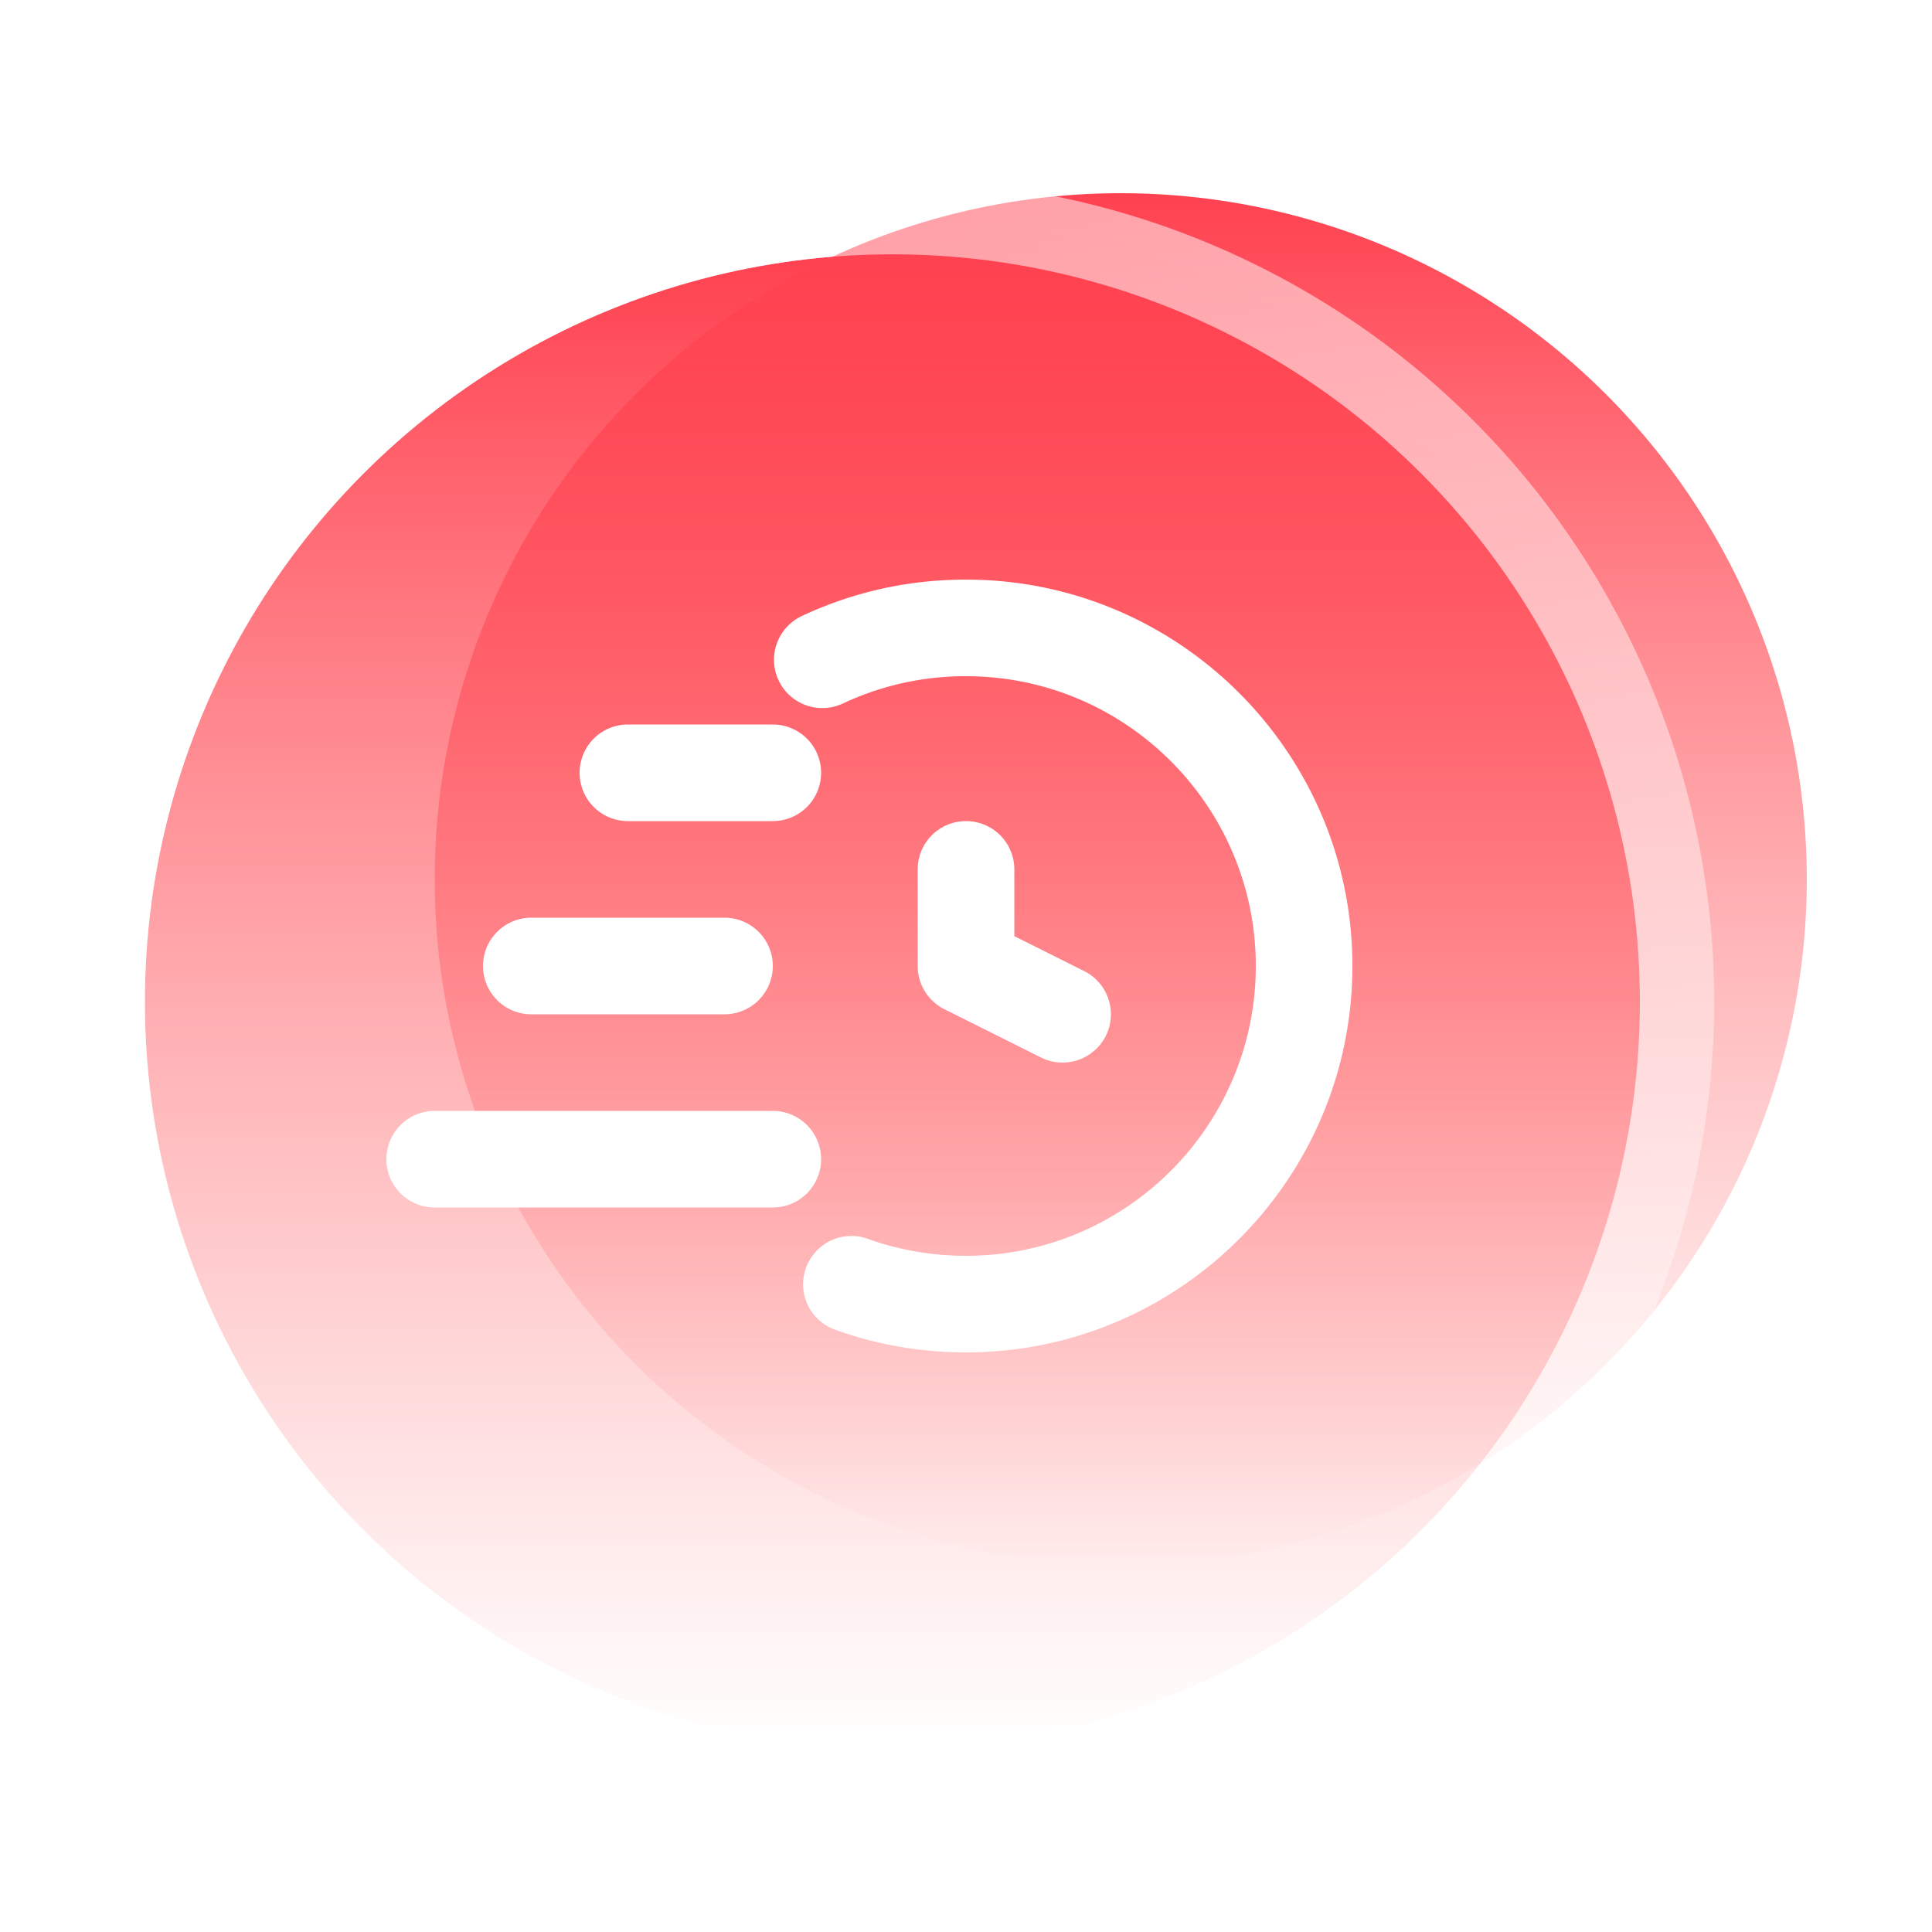 <svg width="52" height="52" viewBox="0 0 52 52" fill="none" xmlns="http://www.w3.org/2000/svg">
    <circle cx="30.165" cy="23.665" r="18.465" fill="url(#v7iredvtka)"/>
    <g filter="url(#hyrrye3qsb)">
        <circle cx="24.019" cy="26.964" r="20.119" fill="url(#3xg4ax8o8c)"/>
        <circle cx="24.019" cy="26.964" r="21.119" stroke="url(#mbwfoijspd)" stroke-opacity=".6" stroke-width="2"/>
    </g>
    <path d="M26 15.6c-1.546 0-3.033.33-4.42.981a1.3 1.3 0 0 0 1.106 2.354A7.736 7.736 0 0 1 26 18.2c4.301 0 7.8 3.499 7.8 7.8s-3.499 7.8-7.8 7.8c-.92 0-1.819-.157-2.674-.467a1.3 1.3 0 0 0-.887 2.443c1.14.415 2.338.624 3.561.624 5.735 0 10.4-4.665 10.4-10.4 0-5.734-4.665-10.4-10.4-10.4zm-11.7 9.1a1.3 1.3 0 1 0 0 2.6h5.2a1.3 1.3 0 1 0 0-2.6h-5.2z" fill="#fff"/>
    <path d="M22.1 20.8a1.3 1.3 0 0 0-1.3-1.3h-3.9a1.3 1.3 0 1 0 0 2.6h3.9a1.3 1.3 0 0 0 1.3-1.3zM11.7 32.5h9.1a1.3 1.3 0 1 0 0-2.6h-9.1a1.3 1.3 0 1 0 0 2.6zM26 22.1a1.3 1.3 0 0 0-1.3 1.3V26c0 .493.278.942.719 1.163l2.6 1.3a1.303 1.303 0 0 0 1.744-.582 1.3 1.3 0 0 0-.582-1.744l-1.88-.94V23.4a1.3 1.3 0 0 0-1.3-1.3z" fill="#fff"/>
    <defs>
        <linearGradient id="v7iredvtka" x1="30.165" y1="5.2" x2="30.165" y2="42.13" gradientUnits="userSpaceOnUse">
            <stop stop-color="#FF4150"/>
            <stop offset="1" stop-color="#FF7474" stop-opacity="0"/>
        </linearGradient>
        <linearGradient id="3xg4ax8o8c" x1="24.019" y1="6.845" x2="24.019" y2="47.083" gradientUnits="userSpaceOnUse">
            <stop stop-color="#FF4150"/>
            <stop offset="1" stop-color="#FF7474" stop-opacity="0"/>
        </linearGradient>
        <linearGradient id="mbwfoijspd" x1="48.894" y1=".809" x2="22.294" y2="65.292" gradientUnits="userSpaceOnUse">
            <stop stop-color="#fff"/>
            <stop offset="1" stop-color="#fff" stop-opacity=".1"/>
        </linearGradient>
        <filter id="hyrrye3qsb" x="-1.701" y="1.244" width="51.44" height="51.44" filterUnits="userSpaceOnUse" color-interpolation-filters="sRGB">
            <feFlood flood-opacity="0" result="BackgroundImageFix"/>
            <feGaussianBlur in="BackgroundImageFix" stdDeviation="1.8"/>
            <feComposite in2="SourceAlpha" operator="in" result="effect1_backgroundBlur_812_11361"/>
            <feBlend in="SourceGraphic" in2="effect1_backgroundBlur_812_11361" result="shape"/>
        </filter>
    </defs>
</svg>

